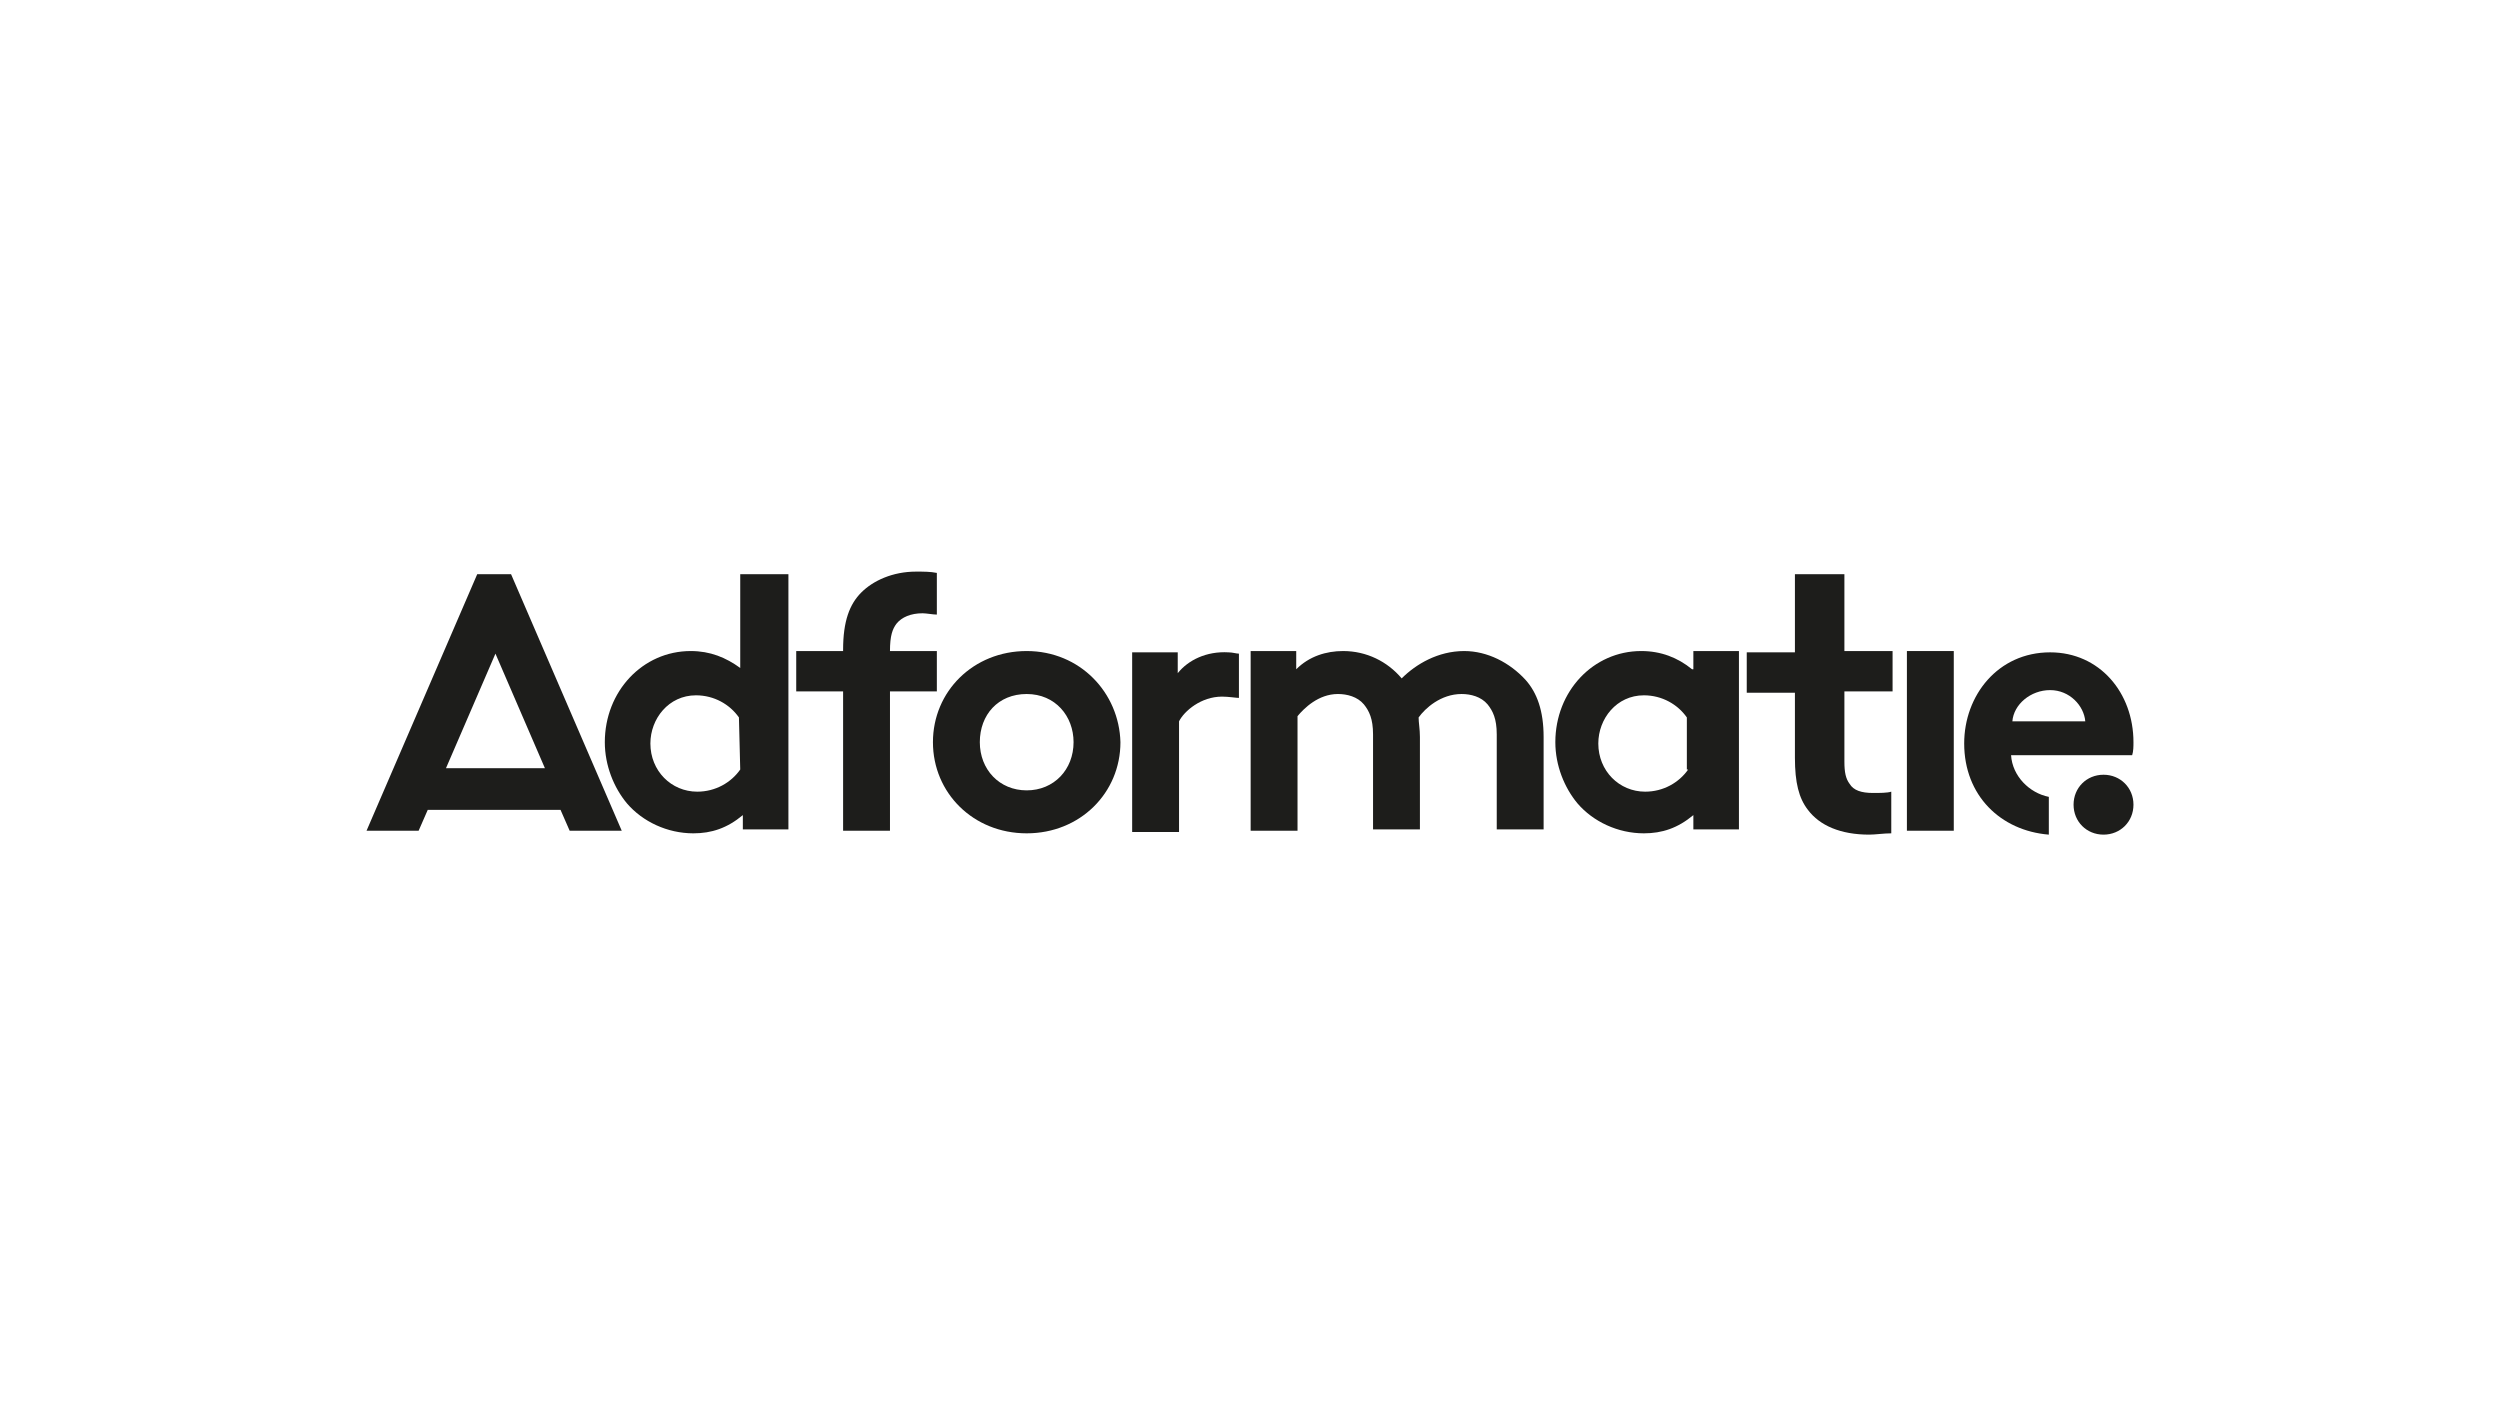<?xml version="1.0" encoding="UTF-8"?> <svg xmlns="http://www.w3.org/2000/svg" id="Laag_1" viewBox="0 0 192 108"><path d="M161.55,59.5c-1.3,0-2.3,1-2.3,2.3s1,2.3,2.3,2.3,2.3-1,2.3-2.3-1-2.3-2.3-2.3h0Z" style="fill: #1d1d1b;"></path><path d="M157.45,53c1.5,0,2.6,1.2,2.7,2.4h-5.6c.1-1.3,1.4-2.4,2.9-2.4h0ZM154.45,58h9.3c.1-.3.1-.7.1-1,0-3.8-2.6-6.9-6.4-6.9-4,0-6.6,3.3-6.6,7,0,4,2.8,6.7,6.5,7v-2.9c-1.5-.3-2.8-1.6-2.9-3.2h0Z" style="fill: #1d1d1b;"></path><path d="M90.45,51.7v-1.6h-3.5v13.8h3.6v-8.5c.4-.8,1.7-1.9,3.3-1.9.5,0,1.1.1,1.3.1v-3.4c-.2,0-.5-.1-.8-.1-1.7-.1-3.1.6-3.9,1.6h0Z" style="fill: #1d1d1b;"></path><path d="M34.25,59l3.8-8.8,3.8,8.8h-7.6ZM36.65,44.1l-8.5,19.7h4l.7-1.6h10.2l.7,1.6h4l-8.5-19.7h-2.6Z" style="fill: #1d1d1b;"></path><path d="M71.95,50h-3.6c0-1.2.2-1.7.5-2.1.4-.5,1.1-.8,2-.8.3,0,.8.1,1.1.1v-3.2c-.5-.1-1-.1-1.6-.1-1.8,0-3.3.7-4.2,1.6-.9.9-1.4,2.2-1.4,4.4v.1h-3.6v3.1h3.6v10.7h3.6v-10.7h3.6v-3.1h0Z" style="fill: #1d1d1b;"></path><path d="M56.85,59.1c-.7,1-1.9,1.7-3.3,1.7-2,0-3.6-1.6-3.6-3.7,0-1.9,1.4-3.7,3.5-3.7,1.4,0,2.6.7,3.3,1.7l.1,4h0ZM56.85,51.3c-1.1-.8-2.3-1.3-3.8-1.3-3.7,0-6.6,3.1-6.6,7,0,1.8.7,3.5,1.7,4.7,1.2,1.4,3.1,2.3,5.1,2.3,1.4,0,2.6-.4,3.8-1.4v1.1h3.5v-19.6h-3.7v7.2h0Z" style="fill: #1d1d1b;"></path><path d="M78.85,60.7c-2.1,0-3.6-1.6-3.6-3.7s1.4-3.7,3.6-3.7,3.6,1.7,3.6,3.7c0,2.1-1.5,3.7-3.6,3.7h0ZM78.85,50c-4.1,0-7.2,3.1-7.2,7s3.1,7,7.2,7,7.2-3.1,7.2-7c-.1-3.8-3.1-7-7.2-7h0Z" style="fill: #1d1d1b;"></path><path d="M112.45,50c-2,0-3.7,1-4.8,2.1-1.1-1.3-2.7-2.1-4.5-2.1-1.3,0-2.6.4-3.6,1.4v-1.4h-3.5v13.8h3.6v-8.8c.5-.6,1.6-1.7,3.1-1.7.7,0,1.5.2,2,.8.4.5.7,1.1.7,2.3v7.3h3.6v-7.1c0-.6-.1-1.1-.1-1.5.5-.7,1.7-1.8,3.3-1.8.7,0,1.5.2,2,.8.4.5.7,1.1.7,2.3v7.3h3.6v-7.1c0-2-.5-3.4-1.4-4.4-1.2-1.3-2.9-2.2-4.7-2.2h0Z" style="fill: #1d1d1b;"></path><path d="M129.65,59.1c-.7,1-1.9,1.7-3.3,1.7-2,0-3.6-1.6-3.6-3.7,0-1.9,1.4-3.7,3.5-3.7,1.4,0,2.6.7,3.3,1.7v4h.1ZM129.95,51.4c-1.1-.9-2.4-1.4-3.9-1.4-3.7,0-6.6,3.1-6.6,7,0,1.8.7,3.5,1.7,4.7,1.2,1.4,3.1,2.3,5.1,2.3,1.4,0,2.6-.4,3.8-1.4v1.1h3.5v-13.7h-3.5v1.4h-.1Z" style="fill: #1d1d1b;"></path><polygon points="146.45 63.8 150.05 63.8 150.05 50 146.45 50 146.45 63.8" style="fill: #1d1d1b;"></polygon><path d="M141.45,44.1h-3.6v6h-3.7v3.1h3.7v5c0,1.9.3,3.1,1,4,.9,1.2,2.5,1.9,4.7,1.9.5,0,1.1-.1,1.7-.1v-3.2c-.3.1-.9.1-1.4.1-.9,0-1.5-.2-1.8-.7-.3-.4-.4-.9-.4-1.7v-5.4h3.7v-3.1h-3.7v-5.9s-.2,0-.2,0Z" style="fill: #1d1d1b;"></path></svg> 